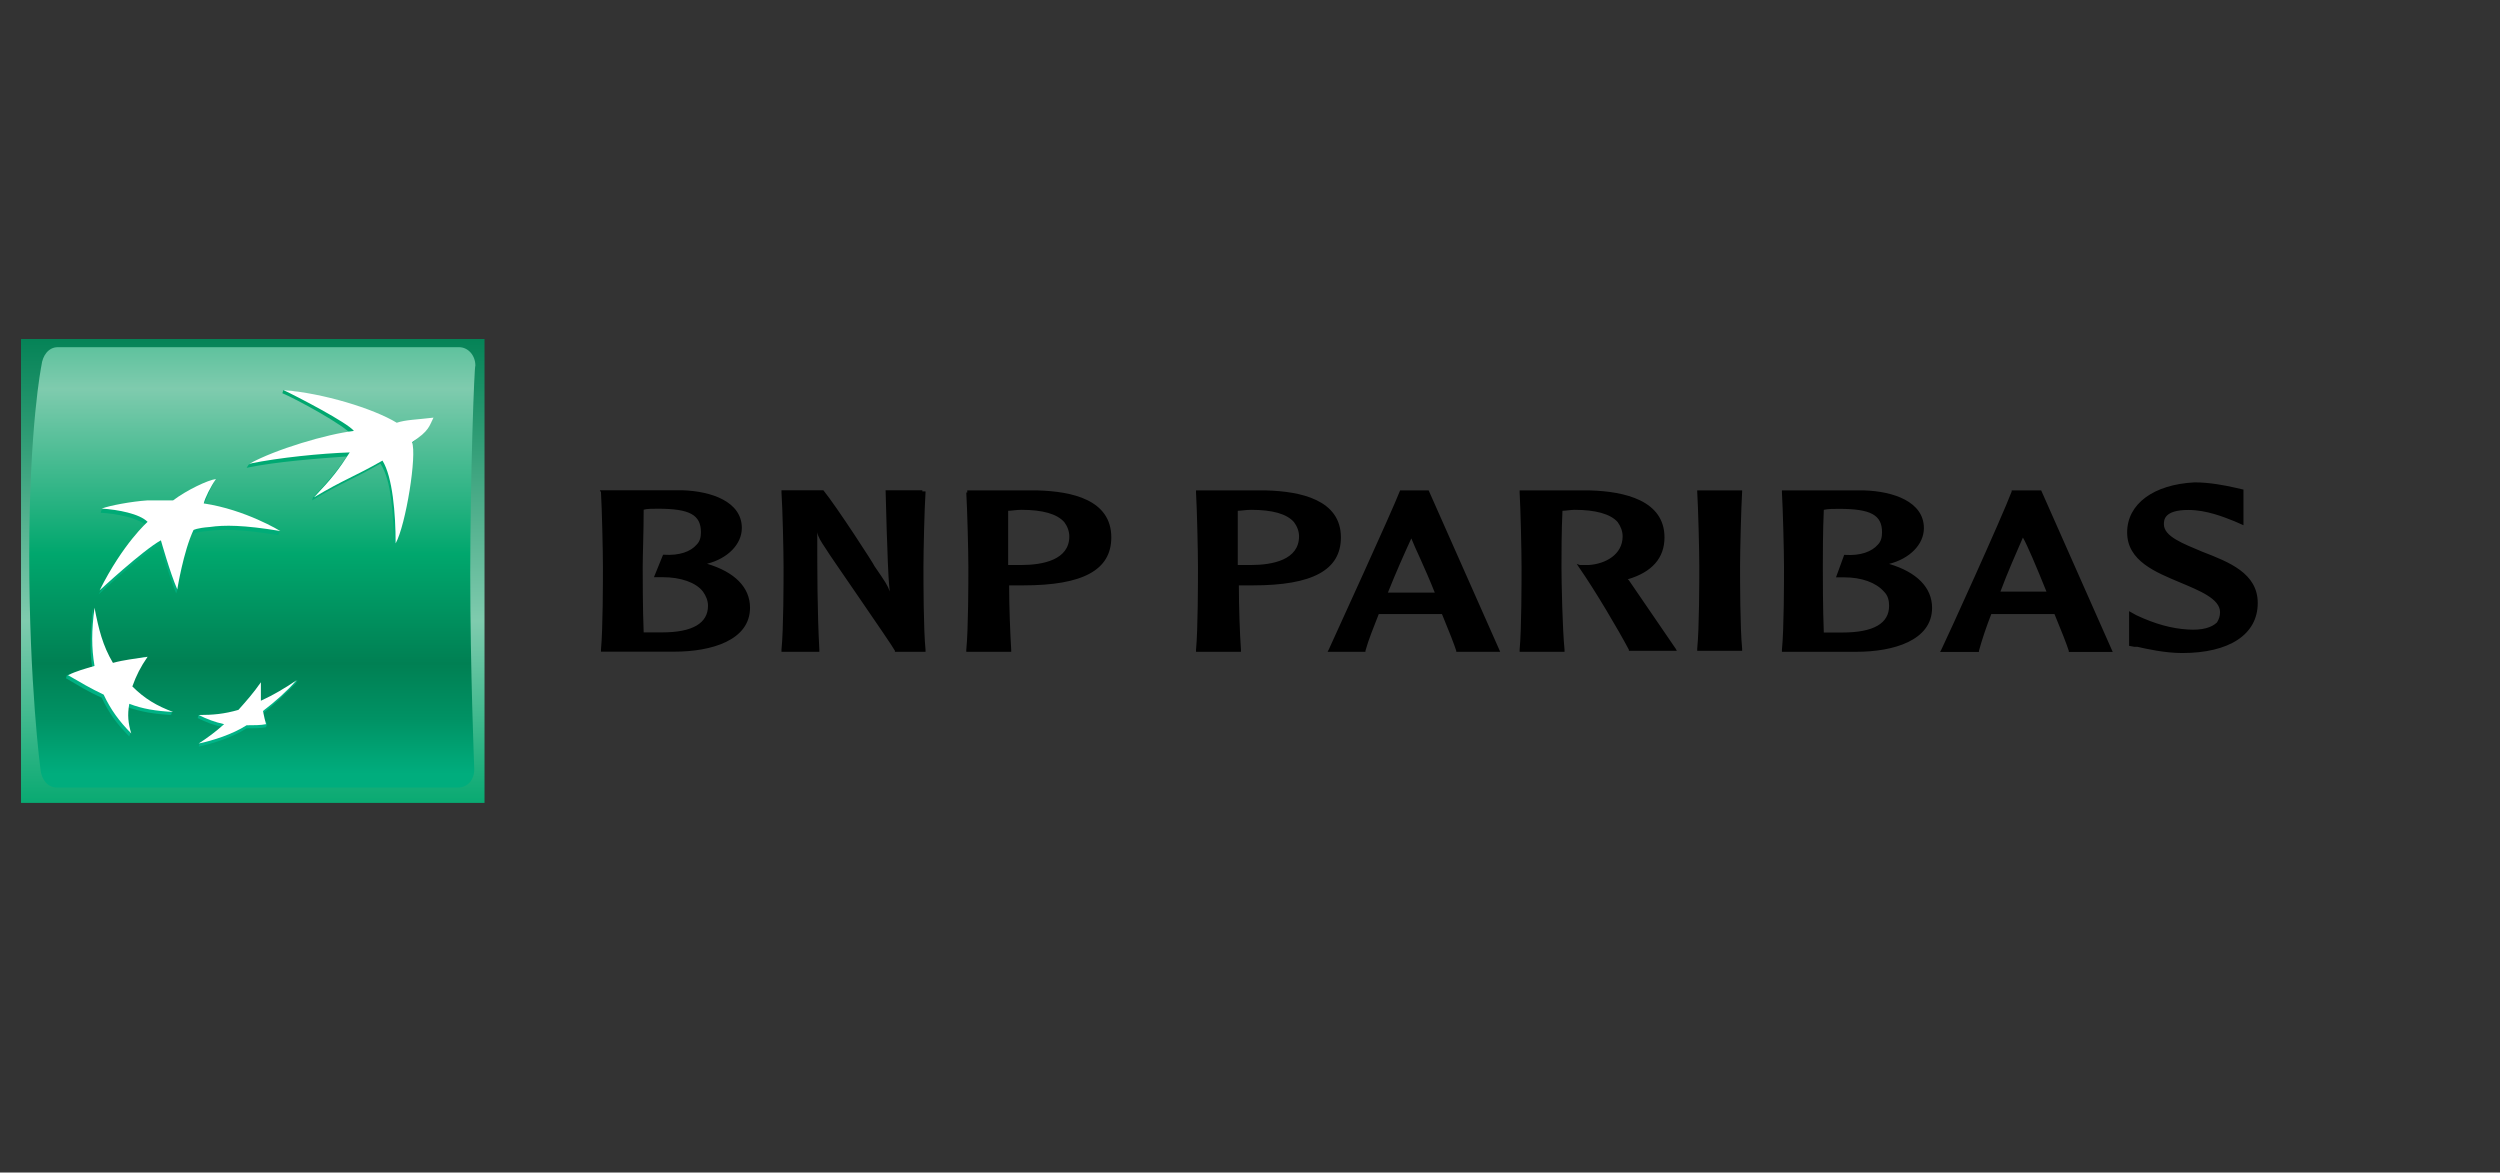 <?xml version="1.0" encoding="UTF-8"?>
<svg xmlns="http://www.w3.org/2000/svg" width="113" height="53" viewBox="0 0 113 53" fill="none">
  <rect x="0" y="0" width="113" height="53" fill="#333333" stroke="none"/>
  <path d="M0.95 15.323H21.9V36.291H0.95V15.323Z" fill="url(#paint0_linear_6619_4171)"></path>
  <path d="M21.255 25.901C21.255 30.288 21.437 34.769 21.437 34.769C21.437 35.276 21.117 35.596 20.703 35.596H2.568C2.148 35.596 1.872 35.226 1.828 34.769C1.828 34.769 1.321 30.934 1.321 25.112C1.321 19.246 1.872 16.527 1.872 16.527C1.922 16.063 2.198 15.693 2.612 15.693H20.747C21.161 15.693 21.487 16.063 21.487 16.527C21.437 16.527 21.255 21.559 21.255 25.901Z" fill="url(#paint1_linear_6619_4171)"></path>
  <path d="M17.193 20.957C15.902 21.697 15.489 21.791 14.104 22.618L14.148 22.48C14.887 21.697 15.207 21.327 15.671 20.631C14.38 20.725 12.487 20.863 11.146 21.145L11.24 21.001C12.487 20.406 14.749 19.804 15.902 19.666C15.627 19.246 13.314 17.999 12.763 17.774L12.807 17.63C14.561 17.818 16.867 18.651 17.839 19.246C18.252 19.109 18.716 19.109 19.499 19.021C19.499 19.021 19.362 19.478 18.534 20.08C18.76 20.631 18.252 23.821 17.795 24.654C17.795 23.357 17.701 21.697 17.193 20.957Z" fill="url(#paint2_linear_6619_4171)"></path>
  <path d="M5.7 31.948C5.656 32.412 5.794 32.732 5.888 33.151L5.844 33.289C5.287 32.732 4.917 32.224 4.597 31.535C3.952 31.253 3.532 30.977 2.98 30.657L3.024 30.52C3.394 30.375 3.764 30.375 4.177 30.238C4.04 29.41 4.09 28.671 4.177 27.606V27.518C4.409 28.439 4.547 29.41 4.967 30.1C5.475 30.012 5.982 29.78 6.578 29.686L6.534 29.824C6.208 30.288 6.026 30.657 5.844 31.165C6.396 31.716 7.085 31.904 7.781 32.18L7.731 32.318C6.947 32.274 6.396 32.18 5.7 31.948Z" fill="url(#paint3_linear_6619_4171)"></path>
  <path d="M9.674 21.791C9.674 21.791 9.398 22.298 9.166 22.944H9.116C10.733 23.176 12.256 23.821 12.625 24.053L12.582 24.191C10.921 23.915 10.043 23.915 9.398 24.003C8.796 24.053 8.659 24.147 8.659 24.147C8.289 24.93 8.101 26.221 8.013 26.685L7.963 26.823C7.643 26.083 7.224 24.605 7.224 24.605C6.396 25.068 4.46 26.867 4.46 26.867C5.519 24.742 6.628 23.777 6.628 23.777C6.258 23.408 5.287 23.22 4.548 23.176L4.598 23.038C5.055 22.9 5.983 22.85 6.578 22.806C7.318 22.806 7.731 22.806 7.731 22.806C8.333 22.298 9.304 21.835 9.674 21.791Z" fill="url(#paint4_linear_6619_4171)"></path>
  <path d="M11.792 31.854C12.35 31.579 12.951 31.071 13.459 30.745L13.365 30.889C12.857 31.397 12.444 31.81 11.842 32.274C11.886 32.5 12.024 32.594 12.074 32.732L12.024 32.87C11.792 32.92 11.473 32.92 11.147 32.92C10.501 33.333 9.624 33.609 8.978 33.747L9.029 33.609C9.348 33.383 9.762 33.151 10.088 32.87C9.674 32.782 9.304 32.644 8.935 32.456L8.978 32.318C9.486 32.318 10.132 32.362 10.689 32.224C11.059 31.81 11.379 31.441 11.704 30.977C11.704 31.303 11.748 31.535 11.792 31.854Z" fill="url(#paint5_linear_6619_4171)"></path>
  <path d="M17.288 20.819C15.997 21.559 15.577 21.653 14.192 22.48C15.025 21.602 15.301 21.233 15.809 20.449C14.518 20.493 12.625 20.681 11.284 20.957C12.444 20.311 14.793 19.616 15.997 19.478C15.715 19.108 13.409 17.911 12.807 17.629C14.612 17.773 16.868 18.463 17.933 19.108C18.347 18.971 18.81 18.971 19.594 18.877C19.406 19.246 19.406 19.478 18.622 19.986C18.854 20.543 18.347 23.727 17.883 24.56C17.883 23.219 17.745 21.559 17.288 20.819Z" fill="white"></path>
  <path d="M5.845 31.811C5.751 32.318 5.794 32.688 5.932 33.152C5.381 32.594 5.011 32.087 4.685 31.397C4.09 31.115 3.626 30.84 3.075 30.52C3.444 30.332 3.814 30.238 4.272 30.1C4.134 29.273 4.134 28.533 4.272 27.468C4.46 28.439 4.641 29.179 5.105 29.962C5.613 29.824 6.07 29.78 6.672 29.686C6.352 30.15 6.164 30.52 5.982 31.027C6.534 31.579 7.085 31.905 7.825 32.181C7.041 32.137 6.44 32.043 5.845 31.811Z" fill="white"></path>
  <path d="M9.761 21.652C9.536 21.971 9.254 22.529 9.21 22.755C11.102 23.037 12.669 24.002 12.669 24.002C11.008 23.726 10.131 23.726 9.485 23.82C8.89 23.864 8.746 23.958 8.746 23.958C8.288 24.929 8.013 26.64 8.013 26.64C7.687 25.901 7.273 24.422 7.273 24.422C6.44 24.885 4.503 26.684 4.503 26.684C5.562 24.56 6.672 23.588 6.672 23.588C6.302 23.218 5.337 23.037 4.597 22.987C4.967 22.849 5.932 22.667 6.672 22.617C7.411 22.617 7.825 22.617 7.825 22.617C8.426 22.16 9.398 21.696 9.761 21.652Z" fill="white"></path>
  <path d="M11.792 31.673C12.393 31.397 12.857 31.115 13.409 30.745C12.951 31.259 12.487 31.673 11.886 32.136C11.936 32.412 11.98 32.55 12.024 32.732C11.792 32.782 11.472 32.782 11.146 32.782C10.501 33.195 9.623 33.471 8.978 33.609C9.398 33.333 9.717 33.101 10.131 32.732C9.717 32.644 9.348 32.5 8.978 32.318C9.623 32.318 10.131 32.274 10.777 32.086C11.146 31.673 11.472 31.303 11.792 30.839C11.792 31.165 11.792 31.397 11.792 31.673Z" fill="white"></path>
  <path fill-rule="evenodd" clip-rule="evenodd" d="M27.114 22.16H30.855C32.146 22.204 33.531 22.668 33.531 23.865C33.531 24.604 32.885 25.25 31.958 25.482C33.205 25.852 33.901 26.547 33.901 27.468C33.901 28.947 32.146 29.455 30.485 29.455H27.164V29.361C27.252 28.44 27.252 26.271 27.252 25.62C27.252 24.93 27.208 22.988 27.164 22.248L27.114 22.16ZM29.094 23.038C29.094 24.009 29.05 25.118 29.05 25.626C29.05 26.04 29.05 27.518 29.094 28.584C29.326 28.584 29.696 28.584 29.927 28.584C31.312 28.584 32.002 28.164 32.002 27.381C32.002 27.149 31.908 26.923 31.77 26.735C31.45 26.322 30.755 26.09 29.971 26.09H29.558L29.971 25.074H30.015C30.711 25.118 31.218 24.936 31.494 24.611C31.632 24.473 31.682 24.285 31.682 24.059C31.682 23.27 31.175 22.994 29.739 22.994C29.508 22.994 29.232 22.994 29.094 23.038ZM41.69 22.211H41.834V22.254C41.784 22.994 41.74 24.936 41.74 25.626C41.74 26.271 41.74 28.446 41.834 29.367V29.461H40.449V29.411C40.311 29.135 37.353 24.886 37.353 24.843C37.078 24.429 36.984 24.285 36.94 24.059C36.94 25.814 36.94 27.612 37.034 29.367V29.461H35.323V29.367C35.417 28.446 35.417 26.271 35.417 25.626C35.417 24.936 35.373 22.994 35.323 22.254V22.16H37.216C37.817 22.9 39.522 25.532 39.522 25.582C40.029 26.322 40.123 26.459 40.217 26.735C40.123 25.858 40.123 24.936 40.08 24.009L40.029 22.16H41.69V22.211ZM43.72 22.261V22.167H46.91C48.433 22.211 50.231 22.58 50.231 24.291C50.231 25.77 48.941 26.459 46.258 26.459C46.258 26.459 45.707 26.459 45.613 26.459C45.613 27.431 45.663 28.678 45.707 29.373V29.461H43.676V29.373C43.77 28.446 43.77 26.278 43.77 25.632C43.77 24.936 43.72 23 43.676 22.261H43.72ZM45.569 23.088C45.569 23.602 45.569 24.153 45.569 24.617C45.569 24.987 45.569 25.306 45.569 25.538C45.657 25.538 46.164 25.538 46.164 25.538C47.136 25.538 48.333 25.306 48.333 24.247C48.333 24.015 48.245 23.784 48.107 23.602C47.781 23.23 47.134 23.044 46.164 23.044C45.939 23.044 45.707 23.088 45.569 23.088ZM54.06 22.167H57.244C58.767 22.211 60.609 22.58 60.609 24.291C60.609 25.77 59.318 26.459 56.642 26.459C56.642 26.459 56.091 26.459 55.997 26.459C55.997 27.431 56.041 28.678 56.091 29.373V29.461H54.06V29.373C54.148 28.446 54.148 26.278 54.148 25.632C54.148 24.936 54.104 23 54.06 22.261V22.167ZM55.947 23.088C55.947 23.596 55.947 24.153 55.947 24.611C55.947 24.98 55.947 25.306 55.947 25.538C56.041 25.538 56.548 25.538 56.548 25.538C57.52 25.538 58.717 25.306 58.717 24.241C58.717 24.015 58.629 23.784 58.485 23.596C58.163 23.228 57.517 23.044 56.548 23.044C56.316 23.044 56.091 23.088 55.947 23.088ZM64.576 22.167L67.809 29.461H65.823V29.417C65.735 29.142 65.503 28.54 65.177 27.756C65.133 27.756 63.749 27.756 63.749 27.756C63.749 27.756 62.407 27.756 62.32 27.756C62.088 28.352 61.856 28.91 61.718 29.417V29.461H60.007L60.057 29.367C60.427 28.54 62.871 23.226 63.285 22.167H64.576ZM62.733 26.785C62.871 26.785 64.67 26.785 64.67 26.785C64.67 26.785 64.764 26.785 64.852 26.785C64.394 25.632 63.93 24.705 63.792 24.335C63.473 25.03 63.103 25.858 62.733 26.785ZM68.687 22.167H71.87C73.437 22.211 75.235 22.624 75.235 24.291C75.235 25.212 74.684 25.858 73.575 26.184L73.625 26.227C74.22 27.105 75.655 29.185 75.743 29.323L75.793 29.417H73.625V29.367C73.161 28.49 72.102 26.691 71.363 25.632L71.269 25.488L71.406 25.538C71.406 25.538 71.594 25.538 71.82 25.538C72.559 25.488 73.343 25.074 73.343 24.241C73.343 24.015 73.255 23.784 73.117 23.596C72.791 23.226 72.102 23.044 71.175 23.044C70.993 23.044 70.761 23.088 70.623 23.088C70.579 24.015 70.579 25.118 70.579 25.632C70.579 26.278 70.623 28.446 70.717 29.367V29.461H68.687V29.367C68.774 28.446 68.774 26.278 68.774 25.632C68.774 24.936 68.731 22.994 68.687 22.261V22.167ZM78.745 22.167V22.211C78.701 22.95 78.651 24.886 78.651 25.582C78.651 26.227 78.651 28.396 78.745 29.323V29.417H76.714V29.323C76.808 28.396 76.808 26.227 76.808 25.582C76.808 24.886 76.758 22.95 76.714 22.211V22.167H78.745ZM80.543 22.167H84.284C85.575 22.211 86.96 22.674 86.96 23.871C86.96 24.611 86.315 25.256 85.387 25.488C86.634 25.858 87.33 26.553 87.33 27.474C87.33 28.953 85.575 29.461 83.915 29.461H80.543V29.367C80.637 28.446 80.637 26.271 80.637 25.626C80.637 24.936 80.587 22.994 80.543 22.254V22.167ZM82.436 23.044C82.392 24.015 82.392 25.125 82.392 25.632C82.392 26.046 82.392 27.525 82.436 28.59C82.668 28.59 83.037 28.59 83.269 28.59C84.698 28.59 85.387 28.17 85.387 27.387C85.387 27.155 85.343 26.923 85.155 26.741C84.792 26.328 84.14 26.096 83.357 26.096H82.987L83.357 25.081H83.407C84.096 25.125 84.604 24.936 84.88 24.617C85.018 24.479 85.068 24.291 85.068 24.059C85.068 23.276 84.56 23 83.125 23C82.9 23 82.618 23 82.436 23.044ZM95.495 29.467H93.509V29.417C93.421 29.142 93.189 28.54 92.863 27.756C92.863 27.756 90.05 27.756 90.006 27.756C89.772 28.358 89.586 28.912 89.448 29.417V29.467H87.693L87.744 29.373C87.975 28.91 90.513 23.326 90.927 22.217V22.167H92.262L95.495 29.467ZM90.419 26.741C90.564 26.741 92.362 26.741 92.362 26.741C92.362 26.741 92.408 26.741 92.5 26.741C92.036 25.588 91.623 24.617 91.435 24.297C91.115 25.037 90.745 25.864 90.419 26.741ZM99.193 21.803C99.882 21.803 100.571 21.941 100.991 22.035L101.405 22.129V23.74L100.991 23.558C100.528 23.376 99.744 23.05 98.911 23.05C97.808 23.05 97.808 23.514 97.808 23.696C97.808 24.253 98.685 24.573 99.556 24.943C100.759 25.407 102.05 25.914 102.05 27.255C102.05 28.684 100.759 29.517 98.635 29.517C97.852 29.517 97.018 29.329 96.605 29.235H96.467L96.235 29.192V27.625L96.561 27.807C97.438 28.22 98.177 28.408 98.867 28.452C99.556 28.502 99.976 28.358 100.208 28.133C100.296 27.988 100.346 27.851 100.346 27.669C100.346 27.067 99.418 26.698 98.541 26.328C97.438 25.864 96.147 25.356 96.147 24.066C96.147 22.775 97.344 21.897 99.193 21.803Z" fill="black"></path>
  <defs>
    <linearGradient id="paint0_linear_6619_4171" x1="11.415" y1="14.809" x2="11.415" y2="36.918" gradientUnits="userSpaceOnUse">
      <stop stop-color="#008053"></stop>
      <stop offset="0.6" stop-color="#7FCBAE"></stop>
      <stop offset="1" stop-color="#00A76D"></stop>
    </linearGradient>
    <linearGradient id="paint1_linear_6619_4171" x1="11.385" y1="10.122" x2="11.385" y2="34.969" gradientUnits="userSpaceOnUse">
      <stop stop-color="#00A76D"></stop>
      <stop offset="0.3" stop-color="#7FCBAE"></stop>
      <stop offset="0.6" stop-color="#00A76D"></stop>
      <stop offset="0.8" stop-color="#008053"></stop>
      <stop offset="0.9" stop-color="#009264"></stop>
      <stop offset="1" stop-color="#00AD7D"></stop>
    </linearGradient>
    <linearGradient id="paint2_linear_6619_4171" x1="15.357" y1="33.597" x2="15.357" y2="17.517" gradientUnits="userSpaceOnUse">
      <stop stop-color="#00B387"></stop>
      <stop offset="1" stop-color="#00A76D"></stop>
    </linearGradient>
    <linearGradient id="paint3_linear_6619_4171" x1="5.393" y1="33.596" x2="5.393" y2="17.51" gradientUnits="userSpaceOnUse">
      <stop stop-color="#00B387"></stop>
      <stop offset="1" stop-color="#00A76D"></stop>
    </linearGradient>
    <linearGradient id="paint4_linear_6619_4171" x1="8.496" y1="33.591" x2="8.496" y2="17.517" gradientUnits="userSpaceOnUse">
      <stop stop-color="#00B387"></stop>
      <stop offset="1" stop-color="#00A76D"></stop>
    </linearGradient>
    <linearGradient id="paint5_linear_6619_4171" x1="11.178" y1="33.596" x2="11.178" y2="17.516" gradientUnits="userSpaceOnUse">
      <stop stop-color="#00B387"></stop>
      <stop offset="1" stop-color="#00A76D"></stop>
    </linearGradient>
  </defs>
</svg>
